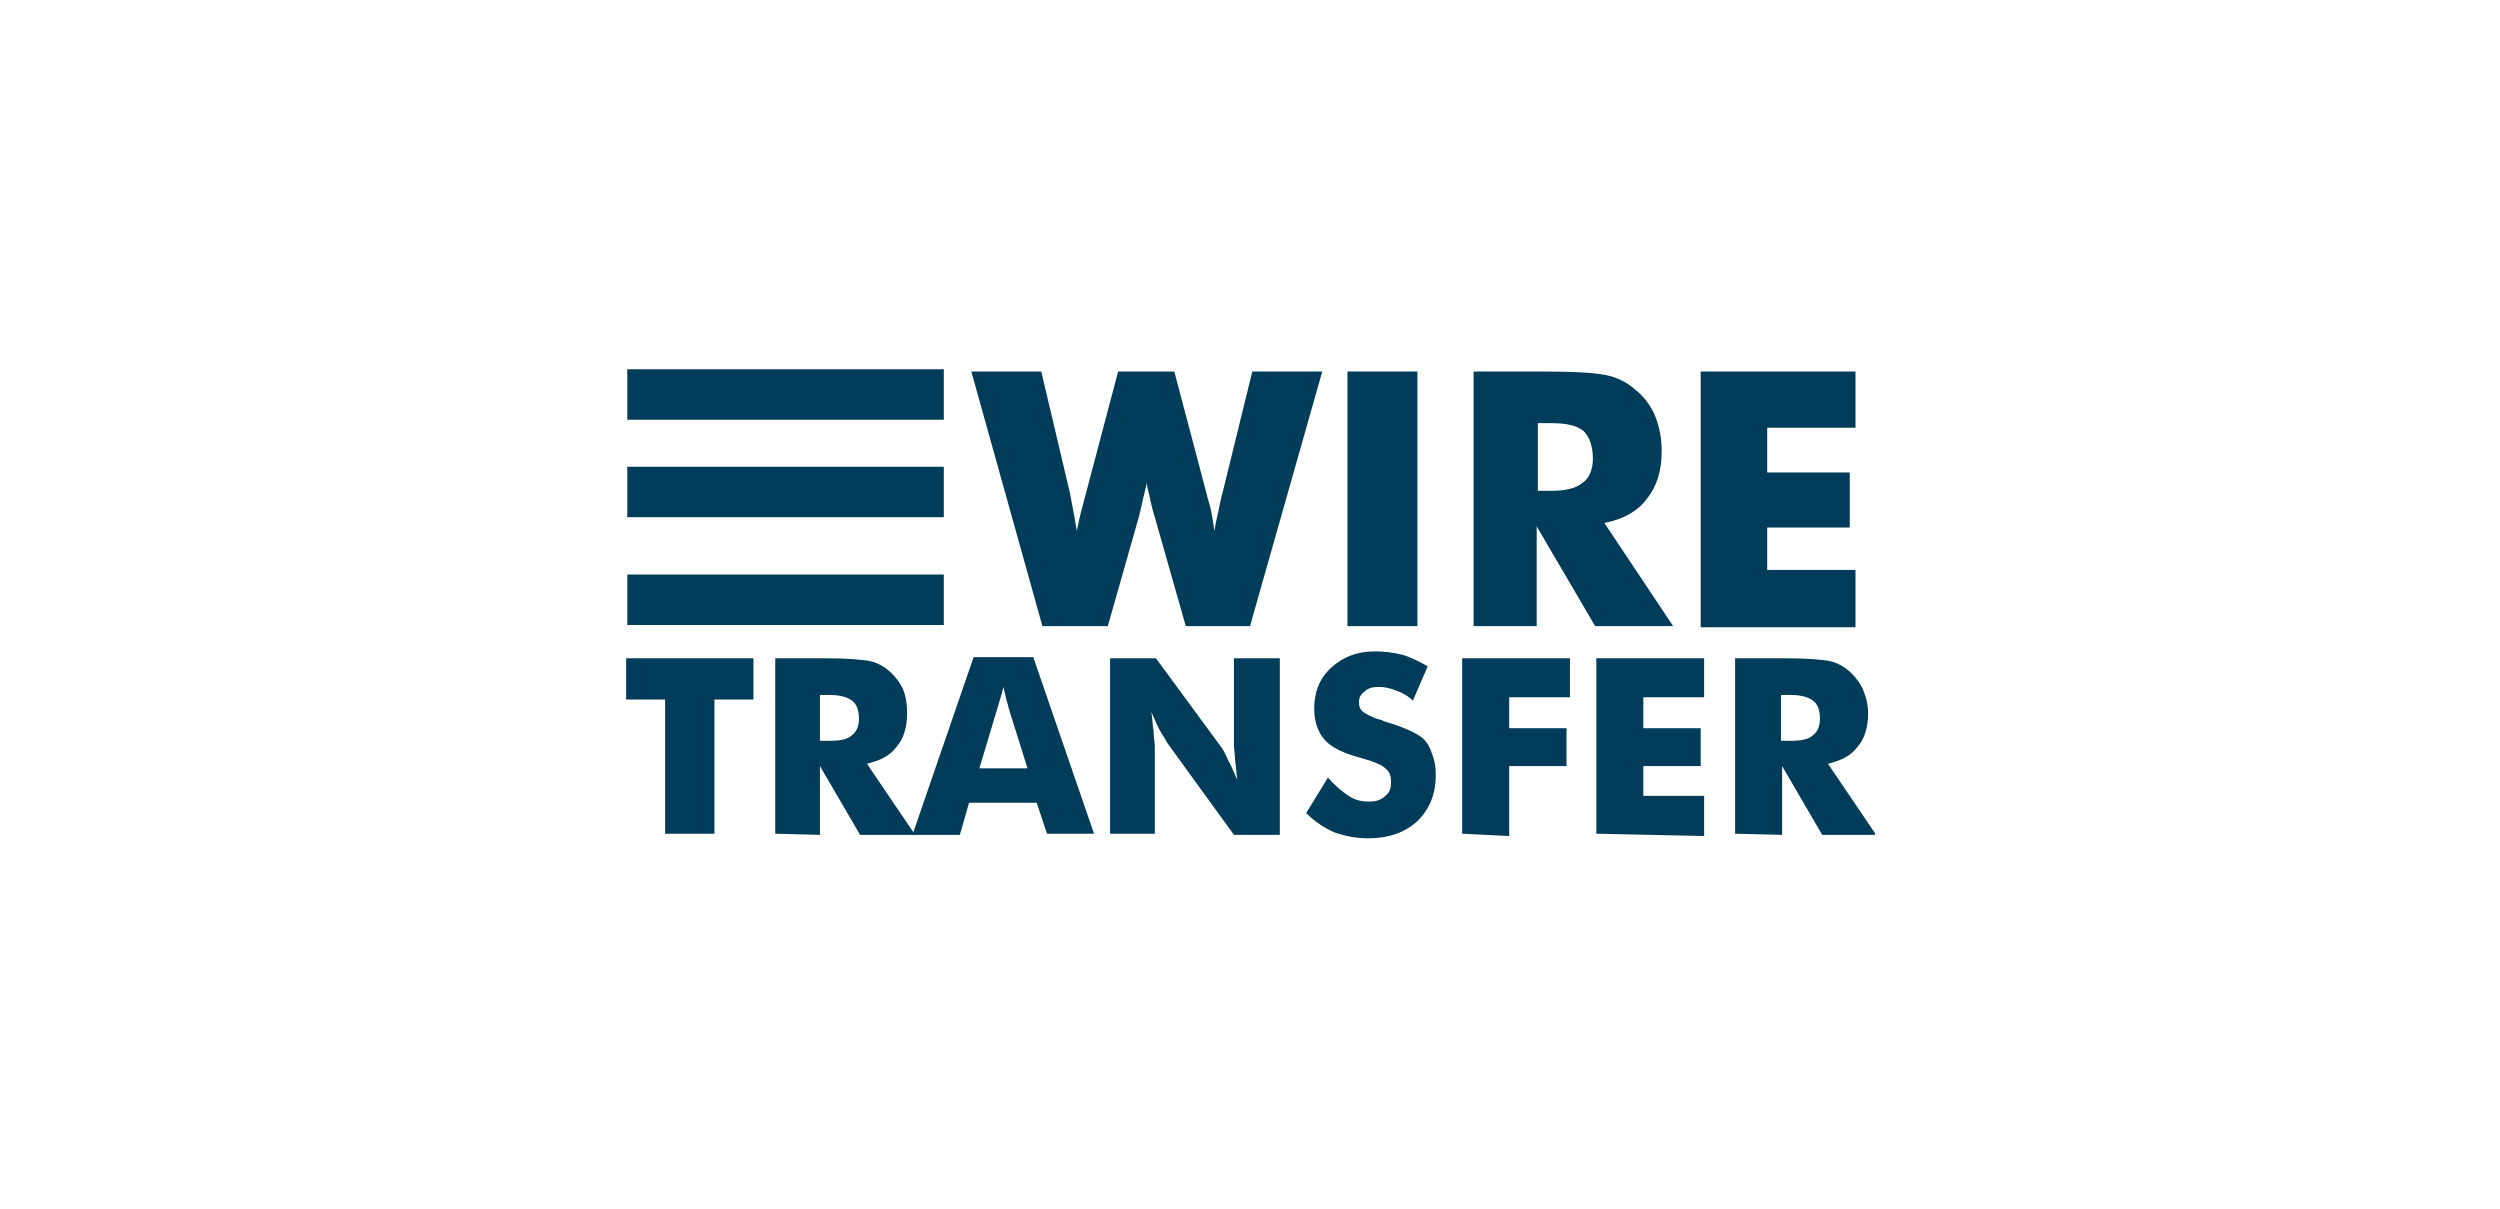 <?xml version="1.0" encoding="utf-8"?>
<!-- Generator: Adobe Illustrator 27.8.0, SVG Export Plug-In . SVG Version: 6.00 Build 0)  -->
<svg version="1.1" id="Capa_1" xmlns="http://www.w3.org/2000/svg" xmlns:xlink="http://www.w3.org/1999/xlink" x="0px" y="0px"
	 viewBox="0 0 218 105.4" style="enable-background:new 0 0 218 105.4;" xml:space="preserve">
<style type="text/css">
	.st0{fill:#F2F2F2;}
	.st1{clip-path:url(#SVGID_00000006698402367383994640000010832542826895965630_);}
	.st2{fill:#013C5A;}
	.st3{clip-path:url(#SVGID_00000181078863871862492200000013290532154319547569_);}
</style>
<g>
	<g>
		<defs>
			<rect id="SVGID_00000083806362890720601400000001411296201045468042_" x="54.5" y="32.2" width="109" height="41"/>
		</defs>
		<clipPath id="SVGID_00000160886769160639325850000005502718558416507043_">
			<use xlink:href="#SVGID_00000083806362890720601400000001411296201045468042_"  style="overflow:visible;"/>
		</clipPath>
		<g style="clip-path:url(#SVGID_00000160886769160639325850000005502718558416507043_);">
			<path class="st2" d="M58,72.7V61h-3.4v-3.6h11.1V61h-3.4v11.7H58z M67.6,72.7V57.4H72c1.7,0,2.9,0.1,3.6,0.2
				c0.7,0.1,1.3,0.4,1.8,0.8c0.5,0.4,1,1,1.3,1.6c0.3,0.7,0.4,1.4,0.4,2.2c0,1.2-0.3,2.2-0.9,2.9c-0.6,0.8-1.4,1.2-2.6,1.5l4.2,6.2
				H75l-3.5-6v6L67.6,72.7z M71.5,64.6h0.8c0.9,0,1.6-0.1,2-0.5c0.4-0.3,0.6-0.8,0.6-1.4c0-0.8-0.2-1.3-0.6-1.6
				c-0.4-0.3-1-0.5-2-0.5h-0.8L71.5,64.6z"/>
			<path class="st2" d="M79.6,72.7l5.3-15.4h5.2l5.3,15.4h-4.1L90.4,70h-5.9l-0.8,2.8H79.6z M85.4,67h4.2L88,61.9
				c-0.1-0.3-0.1-0.5-0.2-0.7l-0.3-1.3c-0.1,0.4-0.2,0.8-0.3,1.1c-0.1,0.3-0.2,0.7-0.3,1L85.4,67z M96.8,72.7V57.4h4l5.8,7.9
				c0.1,0.2,0.3,0.5,0.5,1c0.3,0.5,0.5,1.1,0.8,1.7c-0.1-0.6-0.1-1.1-0.2-1.7c0-0.5-0.1-1-0.1-1.3v-7.6h4v15.4h-4l-5.8-8
				c-0.1-0.2-0.3-0.5-0.6-1c-0.3-0.5-0.5-1.1-0.8-1.7c0.1,0.6,0.1,1.2,0.2,1.7c0,0.5,0.1,1,0.1,1.3v7.6L96.8,72.7L96.8,72.7z
				 M115.8,67.8c0.6,0.7,1.2,1.2,1.8,1.6s1.2,0.5,1.8,0.5c0.5,0,1-0.1,1.4-0.5c0.4-0.3,0.5-0.7,0.5-1.2c0-0.5-0.1-0.9-0.5-1.2
				c-0.3-0.3-1-0.6-2.1-0.9c-1.5-0.4-2.6-0.9-3.2-1.6c-0.6-0.7-0.9-1.6-0.9-2.7c0-1.5,0.5-2.7,1.5-3.6c1-0.9,2.2-1.4,3.8-1.4
				c0.8,0,1.6,0.1,2.4,0.3c0.7,0.2,1.5,0.6,2.2,1l-1.3,3c-0.4-0.4-0.9-0.7-1.5-0.9c-0.5-0.2-1-0.3-1.5-0.3c-0.5,0-0.9,0.1-1.2,0.4
				c-0.3,0.2-0.5,0.5-0.5,0.9c0,0.4,0.1,0.7,0.4,0.9c0.3,0.2,0.8,0.5,1.6,0.7l0.2,0.1c1.7,0.5,2.8,1,3.4,1.5
				c0.4,0.4,0.6,0.8,0.8,1.4c0.2,0.5,0.3,1.1,0.3,1.8c0,1.6-0.5,2.9-1.6,4c-1.1,1-2.5,1.5-4.3,1.5c-1.1,0-2-0.2-2.9-0.5
				c-0.9-0.4-1.7-0.9-2.5-1.7C113.9,70.9,115.8,67.8,115.8,67.8z M127.5,72.7V57.4h9.4v3.4h-5.3v2.7h5v3.3h-5v6.1L127.5,72.7z
				 M139.2,72.7V57.4h9.4v3.4h-5.3v2.7h5v3.3h-5v2.6h5.3v3.5L139.2,72.7z M151.3,72.7V57.4h4.4c1.7,0,2.9,0.1,3.6,0.2
				c0.7,0.1,1.3,0.4,1.8,0.8c0.5,0.4,1,1,1.3,1.6c0.3,0.7,0.5,1.4,0.5,2.2c0,1.2-0.3,2.2-0.9,2.9c-0.6,0.8-1.4,1.2-2.6,1.5l4.2,6.2
				h-4.7l-3.5-6v6L151.3,72.7z M155.3,64.6h0.8c0.9,0,1.6-0.1,2-0.5c0.4-0.3,0.6-0.8,0.6-1.4c0-0.8-0.2-1.3-0.6-1.6
				c-0.4-0.3-1-0.5-2-0.5h-0.8L155.3,64.6L155.3,64.6z M102.4,32.4l2.8,10.6c0.1,0.5,0.3,1,0.4,1.5c0.1,0.5,0.2,1.1,0.3,1.8
				c0.1-0.8,0.3-1.4,0.4-2c0.1-0.5,0.2-1,0.3-1.3l2.6-10.6h6.1L109,54.6h-5.6l-2.7-9.5c-0.1-0.3-0.3-1-0.5-2c-0.1-0.4-0.2-0.8-0.2-1
				L99.8,43c-0.2,0.7-0.3,1.4-0.5,2.1l-2.7,9.5h-5.7l-6.2-22.2h6.1L93.3,43c0.1,0.5,0.2,1.1,0.3,1.6c0.1,0.5,0.2,1.1,0.3,1.7
				c0.2-1.1,0.5-2.2,0.8-3.3l2.8-10.6H102.4z M117.5,54.6V32.4h6.1v22.2H117.5z M128.5,54.6V32.4h6.3c2.5,0,4.2,0.1,5.2,0.3
				c1,0.2,1.8,0.6,2.5,1.2c0.8,0.6,1.4,1.4,1.8,2.3c0.4,1,0.6,2,0.6,3.1c0,1.7-0.4,3.1-1.3,4.2c-0.8,1.1-2.1,1.8-3.7,2.1l6,9h-6.8
				l-5.1-8.7v8.7L128.5,54.6L128.5,54.6z M134.1,42.8h1.1c1.3,0,2.2-0.2,2.8-0.7c0.6-0.4,0.9-1.2,0.9-2.1c0-1.1-0.3-1.9-0.8-2.4
				c-0.6-0.5-1.5-0.7-2.8-0.7h-1.2V42.8z M148.3,54.6V32.4h13.5v4.9h-7.7v3.9h7.2v4.8h-7.2v3.7h7.7v5H148.3z M82.3,32.2H54.7v4.4
				h27.6V32.2z M82.3,40.7H54.7v4.4h27.6V40.7z M82.3,50.1H54.7v4.4h27.6V50.1z"/>
		</g>
	</g>
</g>
</svg>
